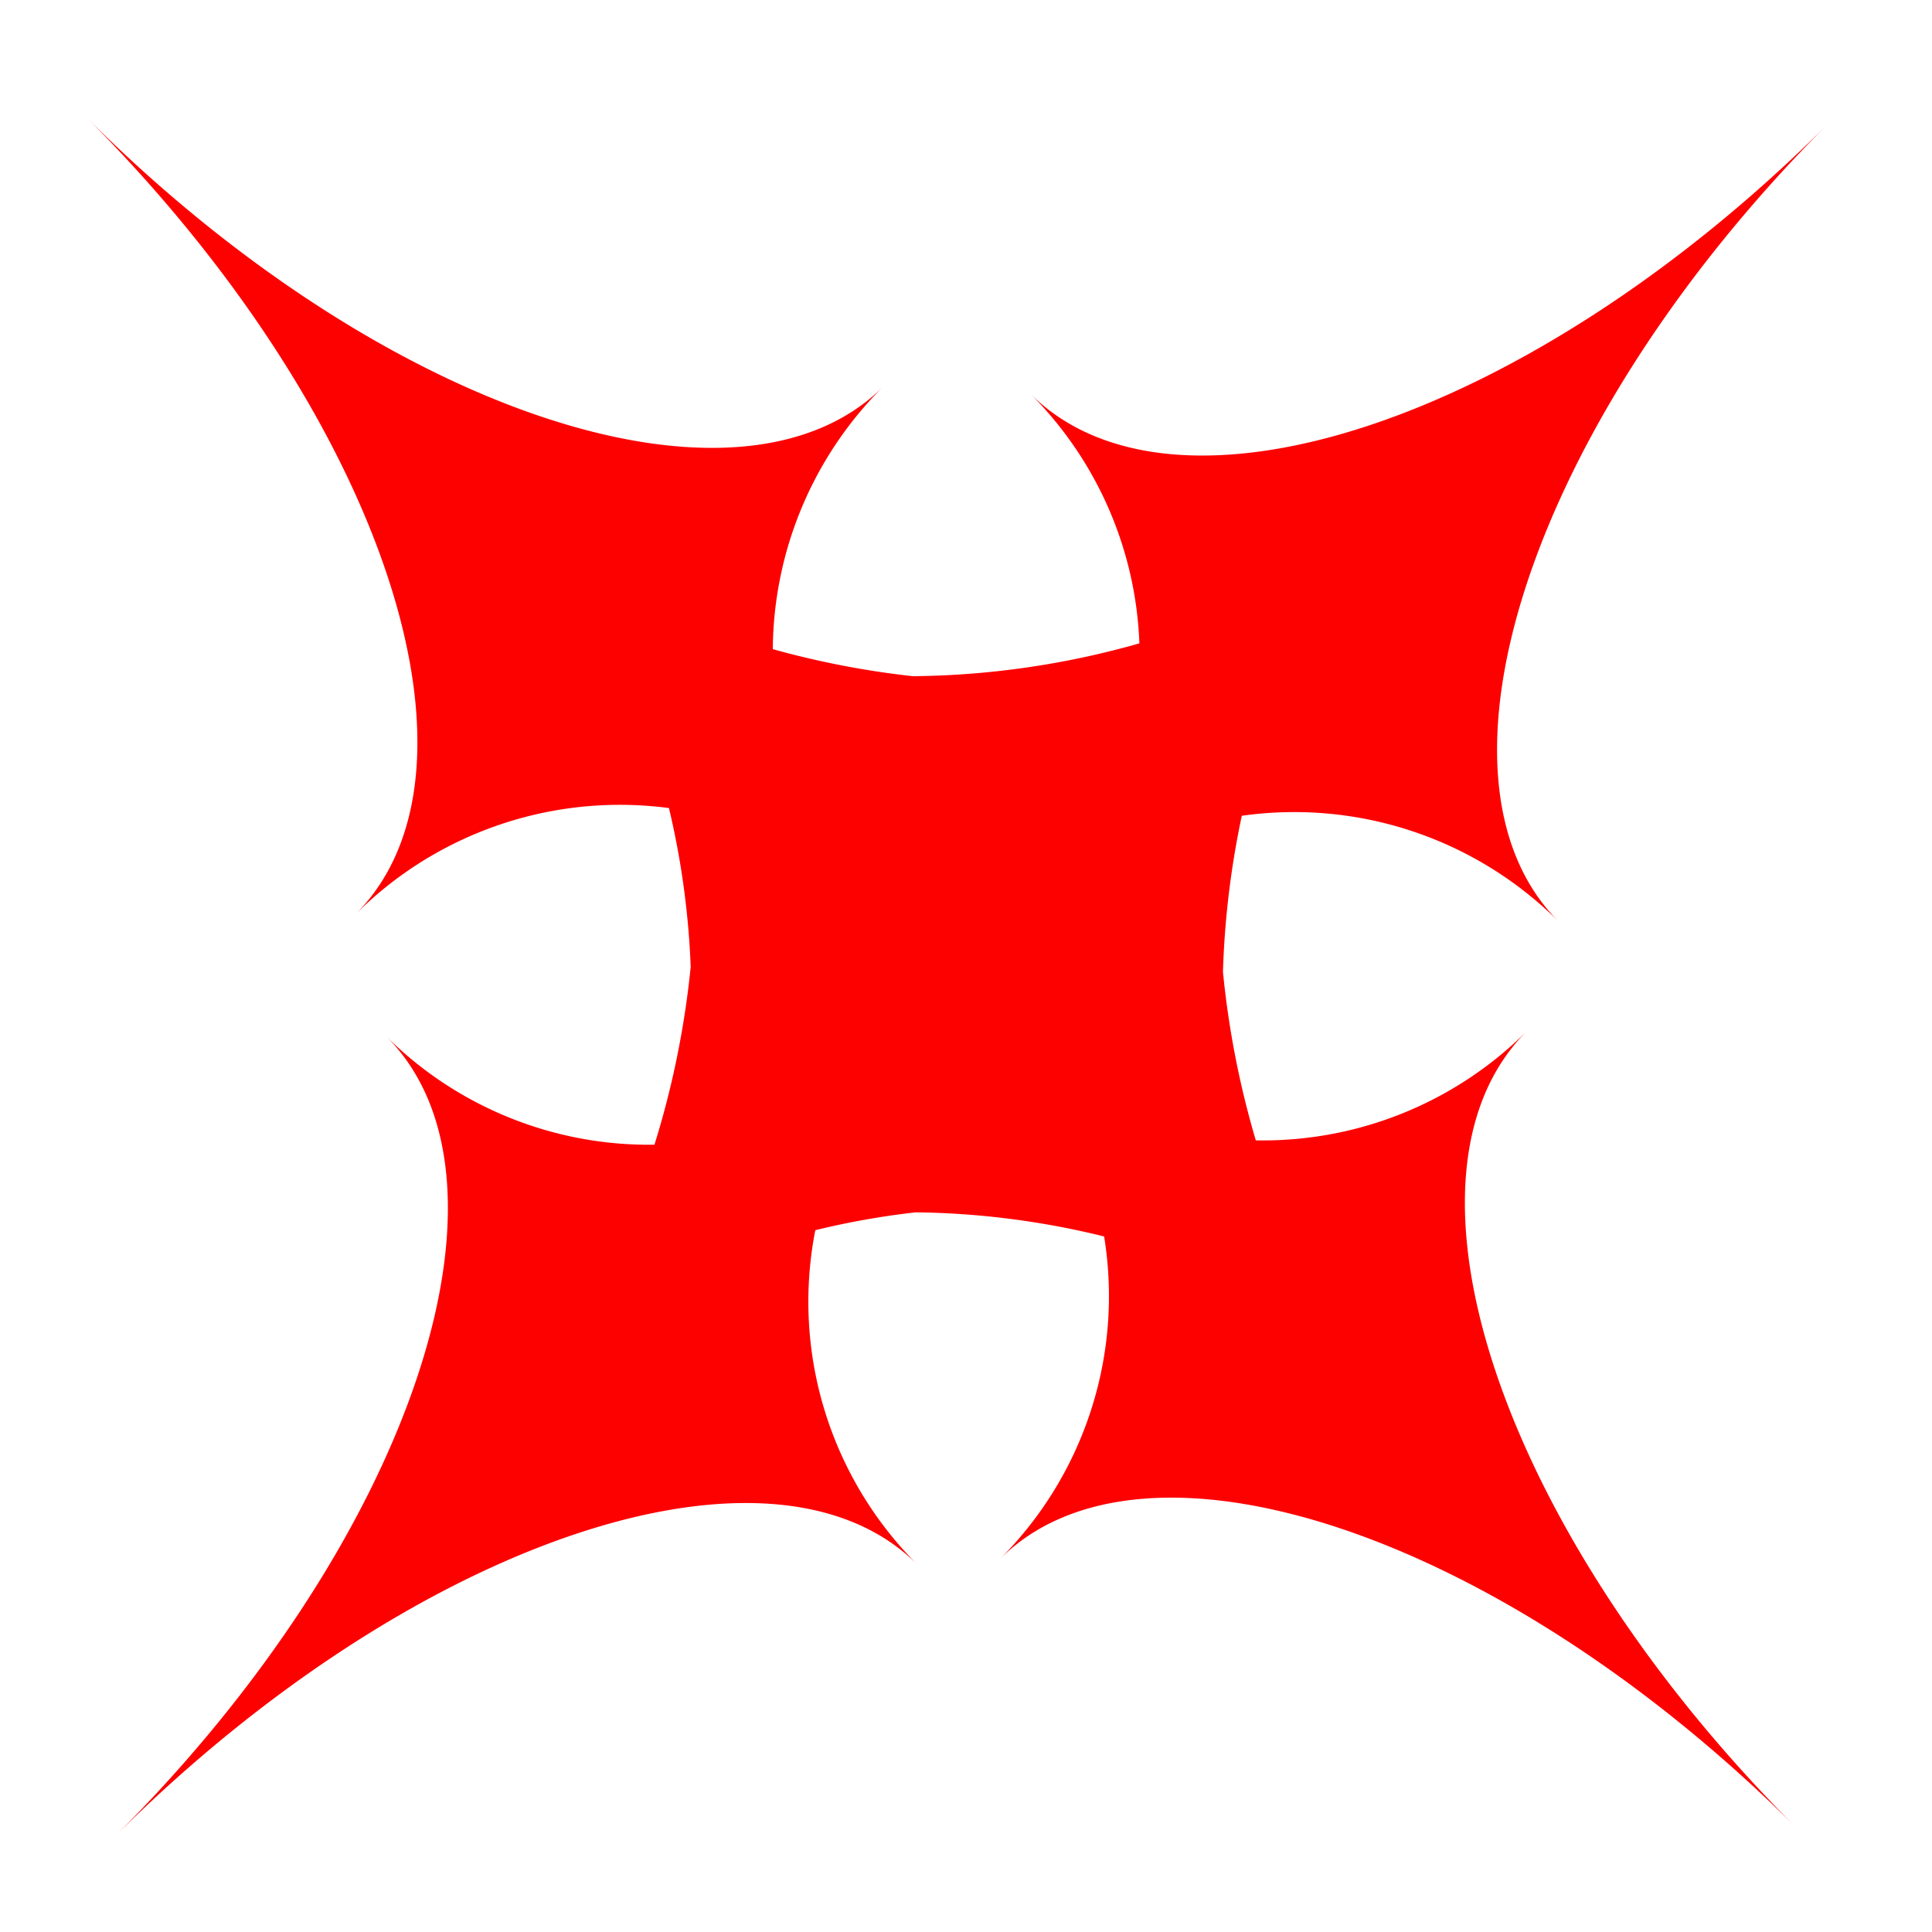 <svg id="Layer_1" data-name="Layer 1" xmlns="http://www.w3.org/2000/svg" viewBox="0 0 40 40"><defs><style>.cls-1{fill:#fd0000;}</style></defs><path class="cls-1" d="M31.61,21.35A7.73,7.73,0,0,1,26,23.61a18.71,18.71,0,0,1-.68-3.49,18.13,18.13,0,0,1,.39-3.23,7.74,7.74,0,0,1,6.56,2.19c-3-3-.53-10.41,5.57-16.51-6.1,6.1-13.49,8.6-16.51,5.58a7.71,7.71,0,0,1,2.26,5.17A17.67,17.67,0,0,1,18.9,14,18.21,18.21,0,0,1,16,13.44,7.74,7.74,0,0,1,18.29,8c-3,3-10.41.52-16.51-5.58,6.1,6.1,8.6,13.49,5.58,16.51a7.74,7.74,0,0,1,6.49-2.2,17,17,0,0,1,.45,3.29,18.65,18.65,0,0,1-.75,3.68A7.71,7.71,0,0,1,8,21.46c3,3,.52,10.42-5.58,16.52C8.56,31.88,16,29.38,19,32.4a7.69,7.69,0,0,1-2.12-6.93,16.48,16.48,0,0,1,2.08-.37,17,17,0,0,1,3.9.5,7.69,7.69,0,0,1-2.16,6.68c3-3,10.41-.52,16.51,5.58C31.09,31.76,28.59,24.36,31.61,21.35Z"/></svg>